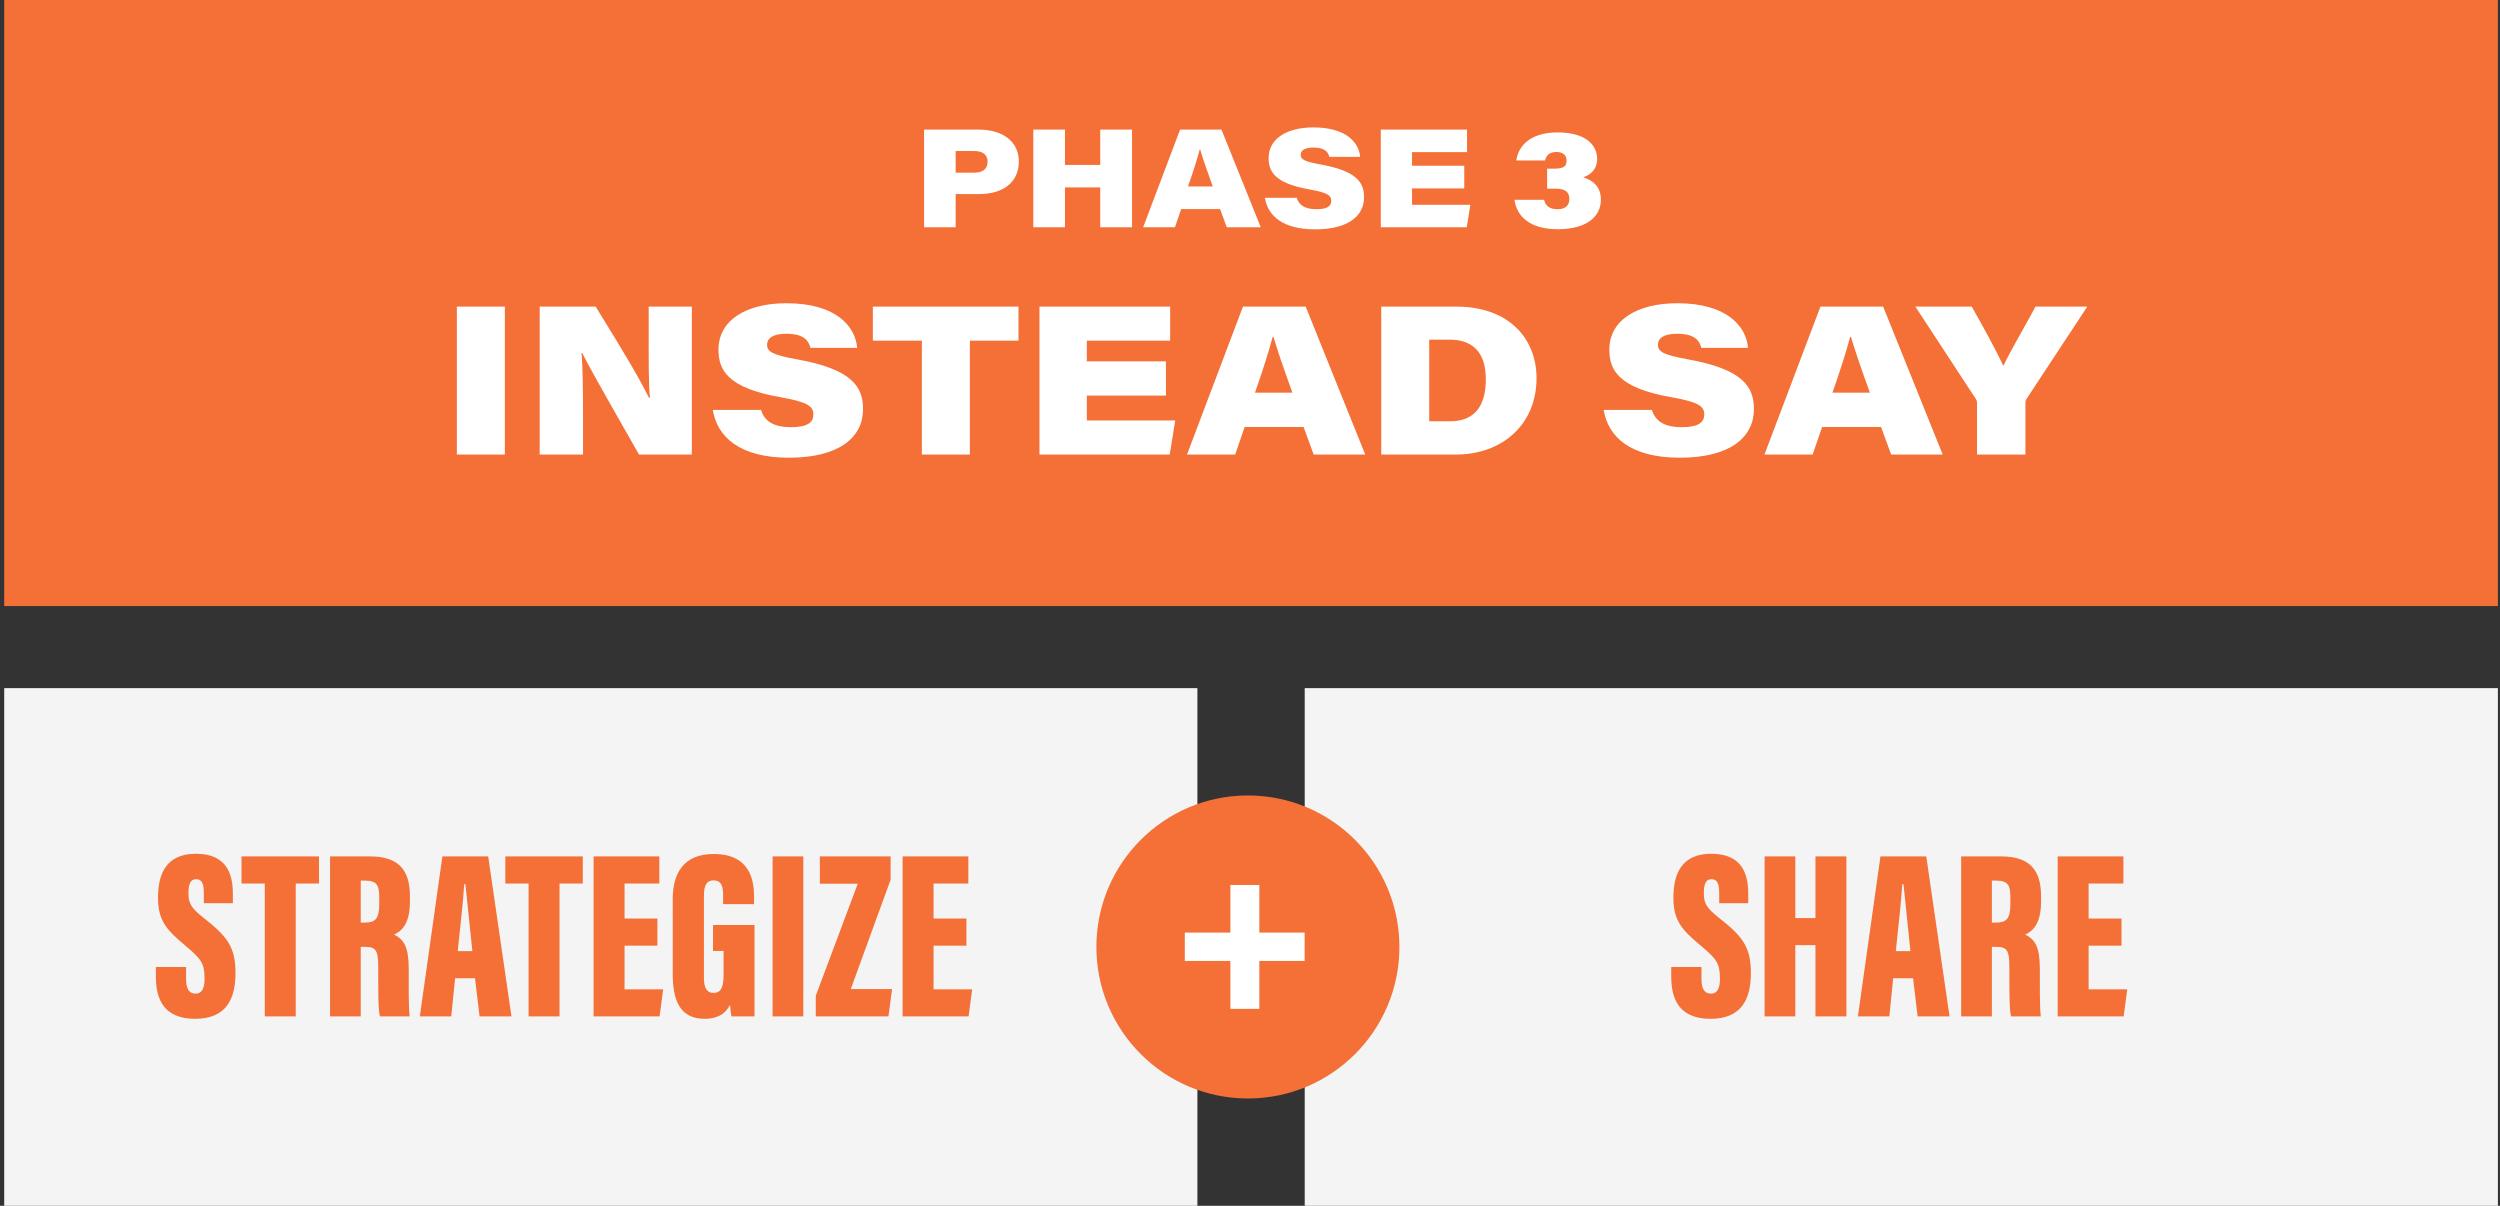 <?xml version="1.0" encoding="UTF-8"?> <svg xmlns="http://www.w3.org/2000/svg" width="396" height="191" viewBox="0 0 396 191" fill="none"><rect x="0" y="0" width="396" height="191" fill="#333333" stroke="none"/><rect x="0.667" width="395" height="96" fill="#F47037"></rect><rect x="0.667" y="109" width="189" height="82" fill="#F4F4F4"></rect><rect x="206.667" y="109" width="189" height="82" fill="#F4F4F4"></rect><circle cx="197.667" cy="150" r="24" fill="#F47037"></circle><path d="M194.894 140.179H199.477V147.724H206.651V152.214H199.477V159.805H194.894V152.214H187.674V147.724H194.894V140.179Z" fill="white"></path><path d="M24.686 153.172H29.474V154.958C29.474 156.592 29.892 157.39 30.994 157.39C32.134 157.39 32.4 156.25 32.4 155.034C32.4 152.64 31.944 151.956 29.36 149.79C26.472 147.358 25.028 145.914 25.028 142.19C25.028 138.58 26.206 135.236 31.032 135.236C36.124 135.236 36.884 138.732 36.884 141.62V143.064H32.286V141.544C32.286 140.024 32.02 139.264 31.07 139.264C30.158 139.264 29.854 140.024 29.854 141.468C29.854 142.988 30.158 143.748 32.248 145.382C35.972 148.308 37.302 149.98 37.302 154.122C37.302 158.112 35.934 161.38 30.918 161.38C26.092 161.38 24.686 158.454 24.686 154.692V153.172ZM41.943 161V139.948H38.257V135.654H50.531V139.948H46.845V161H41.943ZM52.279 161V135.654H58.587C62.843 135.654 64.933 137.516 64.933 141.924V142.836C64.933 146.484 63.489 147.548 62.425 148.042C63.983 148.802 64.743 149.98 64.743 153.514C64.743 155.946 64.704 159.67 64.894 161H60.182C59.879 159.86 59.916 156.554 59.916 153.324C59.916 150.474 59.575 149.98 57.712 149.98H57.142V161H52.279ZM57.142 139.492V146.142H57.751C59.385 146.142 60.069 145.61 60.069 143.254V142.038C60.069 140.328 59.727 139.492 57.903 139.492H57.142ZM75.24 154.958H72.086L71.478 161H66.5L70.072 135.654H77.33L81.016 161H75.962L75.24 154.958ZM72.504 150.664H74.822C74.48 147.434 73.986 142.494 73.72 140.062H73.53C73.454 141.81 72.846 147.51 72.504 150.664ZM83.728 161V139.948H80.042V135.654H92.316V139.948H88.63V161H83.728ZM104.134 145.496V149.79H98.928V156.706H105.046L104.476 161H94.026V135.654H104.438V139.948H98.928V145.496H104.134ZM119.518 146.522V161H115.87C115.756 160.544 115.68 159.67 115.642 159.138C114.806 160.886 113.21 161.38 111.614 161.38C107.7 161.38 106.56 158.454 106.56 154.312V142.38C106.56 138.466 108.194 135.274 113.02 135.274C118.872 135.274 119.442 139.492 119.442 142.076V143.216H114.54V141.81C114.54 140.594 114.388 139.454 113.02 139.454C111.918 139.454 111.5 140.252 111.5 141.924V154.92C111.5 156.63 112.07 157.276 113.02 157.276C114.236 157.276 114.616 156.364 114.616 154.274V150.626H112.944V146.522H119.518ZM122.378 135.654H127.242V161H122.378V135.654ZM129.217 161V157.732L135.867 139.986H129.863V135.654H141.074V139.34L134.765 156.668H141.302L140.731 161H129.217ZM153.081 145.496V149.79H147.875V156.706H153.993L153.423 161H142.973V135.654H153.385V139.948H147.875V145.496H153.081Z" fill="#F47037"></path><path d="M264.723 153.172H269.511V154.958C269.511 156.592 269.929 157.39 271.031 157.39C272.171 157.39 272.437 156.25 272.437 155.034C272.437 152.64 271.981 151.956 269.397 149.79C266.509 147.358 265.065 145.914 265.065 142.19C265.065 138.58 266.243 135.236 271.069 135.236C276.161 135.236 276.921 138.732 276.921 141.62V143.064H272.323V141.544C272.323 140.024 272.057 139.264 271.107 139.264C270.195 139.264 269.891 140.024 269.891 141.468C269.891 142.988 270.195 143.748 272.285 145.382C276.009 148.308 277.339 149.98 277.339 154.122C277.339 158.112 275.971 161.38 270.955 161.38C266.129 161.38 264.723 158.454 264.723 154.692V153.172ZM279.513 161V135.654H284.377V145.42H287.569V135.654H292.471V161H287.569V149.714H284.377V161H279.513ZM303.031 154.958H299.877L299.269 161H294.291L297.863 135.654H305.121L308.807 161H303.753L303.031 154.958ZM300.295 150.664H302.613C302.271 147.434 301.777 142.494 301.511 140.062H301.321C301.245 141.81 300.637 147.51 300.295 150.664ZM310.648 161V135.654H316.956C321.212 135.654 323.302 137.516 323.302 141.924V142.836C323.302 146.484 321.858 147.548 320.794 148.042C322.352 148.802 323.112 149.98 323.112 153.514C323.112 155.946 323.074 159.67 323.264 161H318.552C318.248 159.86 318.286 156.554 318.286 153.324C318.286 150.474 317.944 149.98 316.082 149.98H315.512V161H310.648ZM315.512 139.492V146.142H316.12C317.754 146.142 318.438 145.61 318.438 143.254V142.038C318.438 140.328 318.096 139.492 316.272 139.492H315.512ZM336.044 145.496V149.79H330.838V156.706H336.956L336.386 161H325.936V135.654H336.348V139.948H330.838V145.496H336.044Z" fill="#F47037"></path><path d="M146.379 36V20.534H155.069C158.787 20.534 161.383 22.382 161.383 25.572C161.383 28.85 158.941 30.742 155.091 30.742H151.373V36H146.379ZM151.373 23.922V27.354H154.299C155.641 27.354 156.433 26.804 156.433 25.616C156.433 24.626 155.839 23.922 154.299 23.922H151.373ZM163.674 36V20.534H168.69V26.122H174.278V20.534H179.316V36H174.278V29.686H168.69V36H163.674ZM193.261 33.118H187.101L186.111 36H181.073L186.925 20.534H193.481L199.707 36H194.317L193.261 33.118ZM188.179 29.532H192.095C191.083 26.738 190.489 24.978 190.115 23.702H190.027C189.697 24.978 189.015 27.178 188.179 29.532ZM200.357 31.336H205.395C205.725 32.37 206.517 33.14 208.541 33.14C210.323 33.14 210.873 32.59 210.873 31.82C210.873 31.006 210.389 30.522 207.485 30.016C201.765 29.026 200.951 27.068 200.951 25.022C200.951 21.964 203.833 20.182 208.057 20.182C213.205 20.182 215.251 22.558 215.449 24.846H210.565C210.389 24.164 209.971 23.372 208.035 23.372C206.671 23.372 206.033 23.812 206.033 24.538C206.033 25.264 206.671 25.594 209.091 26.034C214.921 27.068 216.065 28.916 216.065 31.248C216.065 34.196 213.579 36.33 208.321 36.33C203.129 36.33 200.819 34.13 200.357 31.336ZM231.939 26.254V29.84H223.667V32.436H232.907L232.335 36H218.717V20.534H232.379V24.098H223.667V26.254H231.939ZM244.736 25.418H240.182C240.446 23.416 242.074 20.974 246.738 20.974C250.896 20.974 252.986 22.756 252.986 25.176C252.986 26.958 251.776 27.75 250.83 28.058V28.102C252.062 28.498 253.58 29.378 253.58 31.622C253.58 34.372 251.248 36.308 246.76 36.308C242.25 36.308 240.248 34.218 239.896 31.644H244.582C244.802 32.568 245.396 33.14 246.76 33.14C247.904 33.14 248.586 32.568 248.586 31.534C248.586 30.434 247.97 29.884 246.408 29.884H245.066V26.716H246.188C247.684 26.716 248.146 26.342 248.146 25.462C248.146 24.626 247.662 24.076 246.518 24.076C245.242 24.076 244.868 24.824 244.736 25.418ZM72.367 48.567H79.967V72H72.367V48.567ZM92.352 72H85.486V48.567H94.352C99.552 56.967 101.286 60 102.819 63.033H102.952C102.719 60.8 102.752 56.567 102.752 52.7V48.567H109.586V72H101.219C99.386 68.733 93.619 58.767 92.219 55.9H92.119C92.319 58.567 92.352 61.7 92.352 66.3V72ZM112.908 64.933H120.541C121.041 66.5 122.241 67.667 125.308 67.667C128.008 67.667 128.841 66.833 128.841 65.667C128.841 64.433 128.108 63.7 123.708 62.933C115.041 61.433 113.808 58.467 113.808 55.367C113.808 50.733 118.175 48.033 124.575 48.033C132.375 48.033 135.475 51.633 135.775 55.1H128.375C128.108 54.067 127.475 52.867 124.541 52.867C122.475 52.867 121.508 53.533 121.508 54.633C121.508 55.733 122.475 56.233 126.141 56.9C134.975 58.467 136.708 61.267 136.708 64.8C136.708 69.267 132.941 72.5 124.975 72.5C117.108 72.5 113.608 69.167 112.908 64.933ZM146.026 72V53.967H138.259V48.567H161.326V53.967H153.626V72H146.026ZM184.686 57.233V62.667H172.152V66.6H186.152L185.286 72H164.652V48.567H185.352V53.967H172.152V57.233H184.686ZM206.486 67.633H197.153L195.653 72H188.02L196.886 48.567H206.82L216.253 72H208.086L206.486 67.633ZM198.786 62.2H204.72C203.186 57.967 202.286 55.3 201.72 53.367H201.586C201.086 55.3 200.053 58.633 198.786 62.2ZM218.787 72V48.567H230.653C239.12 48.567 243.387 53.733 243.387 59.9C243.387 67.133 238.087 72 230.587 72H218.787ZM226.387 53.8V66.733H229.687C233.453 66.733 235.353 64.467 235.353 60.067C235.353 56.467 233.853 53.833 229.687 53.8H226.387ZM254.021 64.933H261.655C262.155 66.5 263.355 67.667 266.421 67.667C269.121 67.667 269.955 66.833 269.955 65.667C269.955 64.433 269.221 63.7 264.821 62.933C256.155 61.433 254.921 58.467 254.921 55.367C254.921 50.733 259.288 48.033 265.688 48.033C273.488 48.033 276.588 51.633 276.888 55.1H269.488C269.221 54.067 268.588 52.867 265.655 52.867C263.588 52.867 262.621 53.533 262.621 54.633C262.621 55.733 263.588 56.233 267.255 56.9C276.088 58.467 277.821 61.267 277.821 64.8C277.821 69.267 274.055 72.5 266.088 72.5C258.221 72.5 254.721 69.167 254.021 64.933ZM297.958 67.633H288.624L287.124 72H279.491L288.358 48.567H298.291L307.724 72H299.558L297.958 67.633ZM290.258 62.2H296.191C294.658 57.967 293.758 55.3 293.191 53.367H293.058C292.558 55.3 291.524 58.633 290.258 62.2ZM320.827 72H313.16V63.867C313.16 63.5 313.06 63.3 312.827 62.967L303.393 48.567H312.327C314.227 51.933 316.193 55.467 317.327 57.967C318.46 55.567 320.527 52.1 322.427 48.567H330.627L320.993 63.2C320.86 63.4 320.827 63.6 320.827 64V72Z" fill="white"></path></svg> 